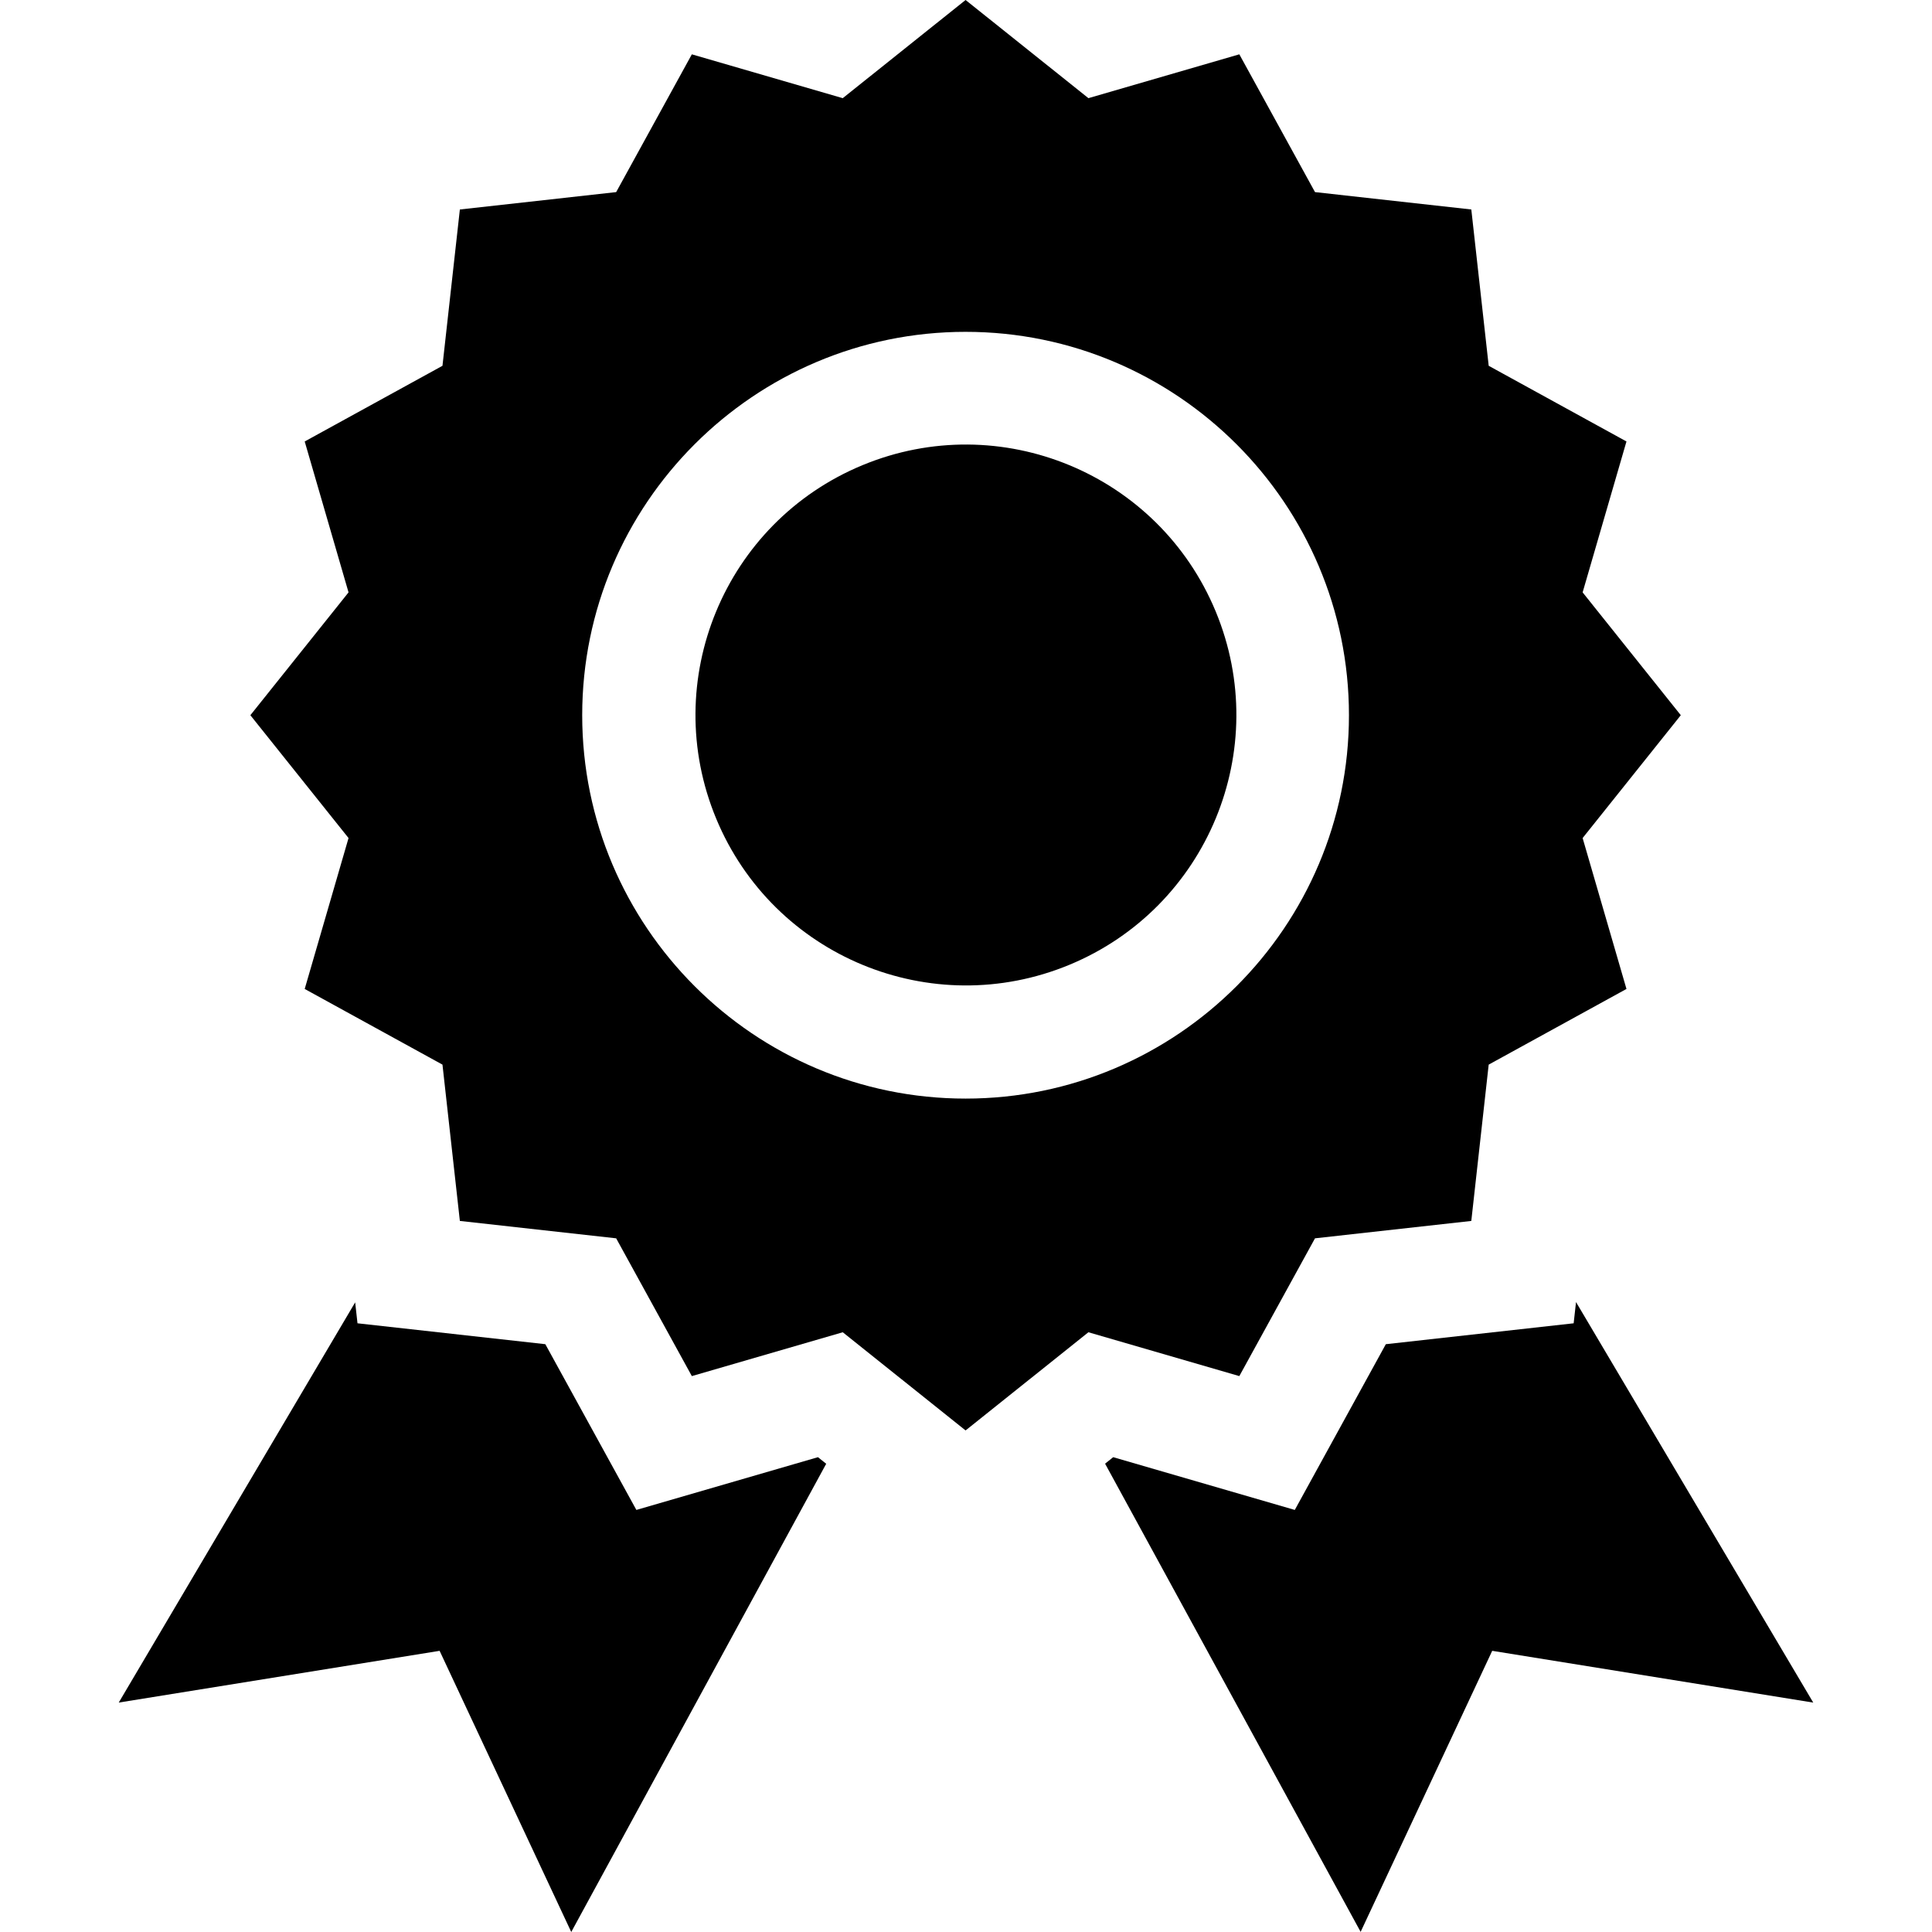 <svg id="Capa_1" enable-background="new 0 0 512.678 512.678" height="512" viewBox="0 0 512.678 512.678" width="512" xmlns="http://www.w3.org/2000/svg"><g id="XMLID_264_"><path id="XMLID_266_" d="m417.588 351.151-49.843 5.546-24.158 43.982-48.189-13.999-2.154 1.721 67.815 124.243 34.916-74.579 85.193 13.738-62.953-106.285z"/><path id="XMLID_267_" d="m168.867 400.678-24.158-43.981-49.844-5.546-.618-5.554-62.737 106.198 85.146-13.73 34.932 74.613 67.655-124.251-2.186-1.747z"/><path id="XMLID_270_" d="m256.228 379.581 32.596-26.052 40.045 11.634 20.08-36.56 41.478-4.614 4.614-41.478 36.56-20.081-11.633-40.044 26.051-32.597-26.051-32.596 11.633-40.045-36.559-20.08-4.614-41.478-41.478-4.614-20.081-36.56-40.045 11.633-32.596-26.049-32.596 26.051-40.044-11.633-20.081 36.559-41.477 4.614-4.615 41.478-36.559 20.081 11.632 40.045-26.051 32.595 26.051 32.597-11.632 40.044 36.558 20.08 4.615 41.479 41.477 4.614 20.082 36.559 40.044-11.633zm0-291.524c56.096 0 101.733 45.638 101.733 101.733 0 56.097-45.638 101.734-101.733 101.734-56.096 0-101.734-45.638-101.734-101.734s45.638-101.733 101.734-101.733z"/><ellipse id="XMLID_271_" cx="256.228" cy="189.79" rx="71.733" ry="71.734" transform="matrix(.924 -.383 .383 .924 -53.125 112.501)"/></g></svg>